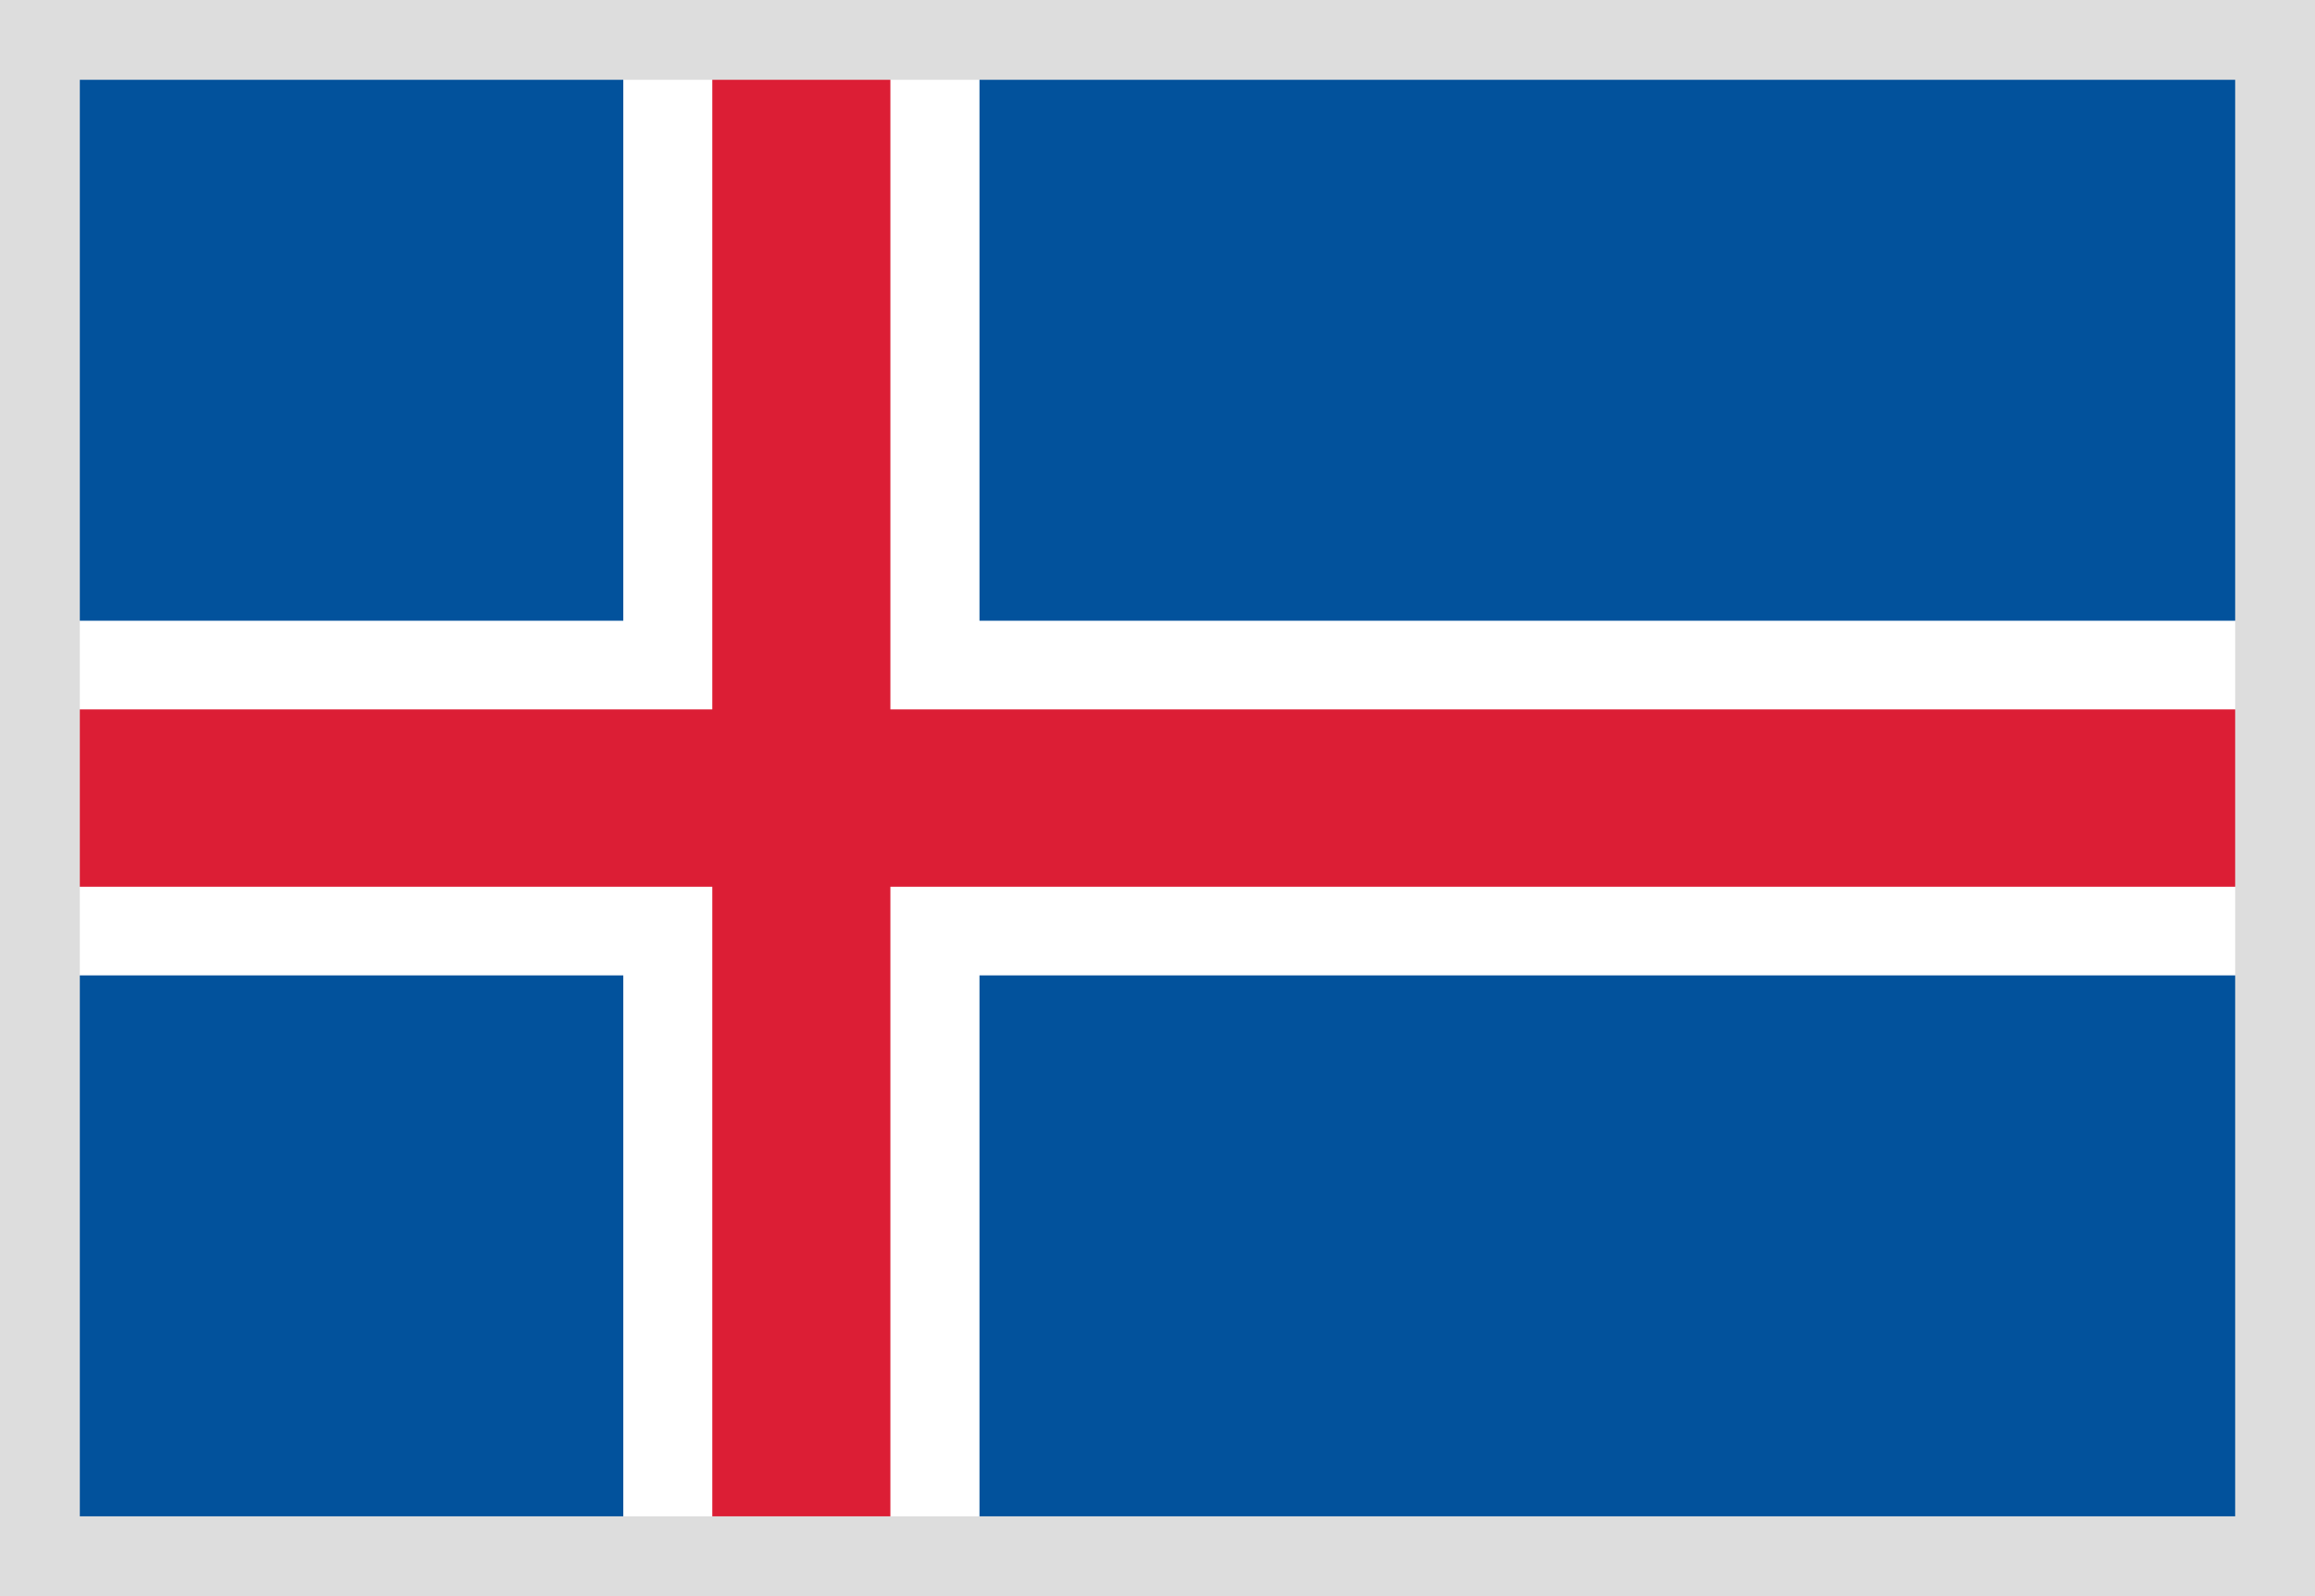 <svg width="29" height="20" viewBox="0 0 29 20" fill="none" xmlns="http://www.w3.org/2000/svg">
<rect width="29" height="20" fill="#02529C"/>
<rect y="7.778" width="29" height="4.444" fill="white"/>
<rect x="7.808" width="4.462" height="20" fill="white"/>
<rect x="8.923" width="2.231" height="20" fill="#DC1E35"/>
<rect y="8.889" width="29" height="2.222" fill="#DC1E35"/>
<rect x="0.5" y="0.5" width="28" height="19" stroke="#DDDDDD"/>
</svg>
